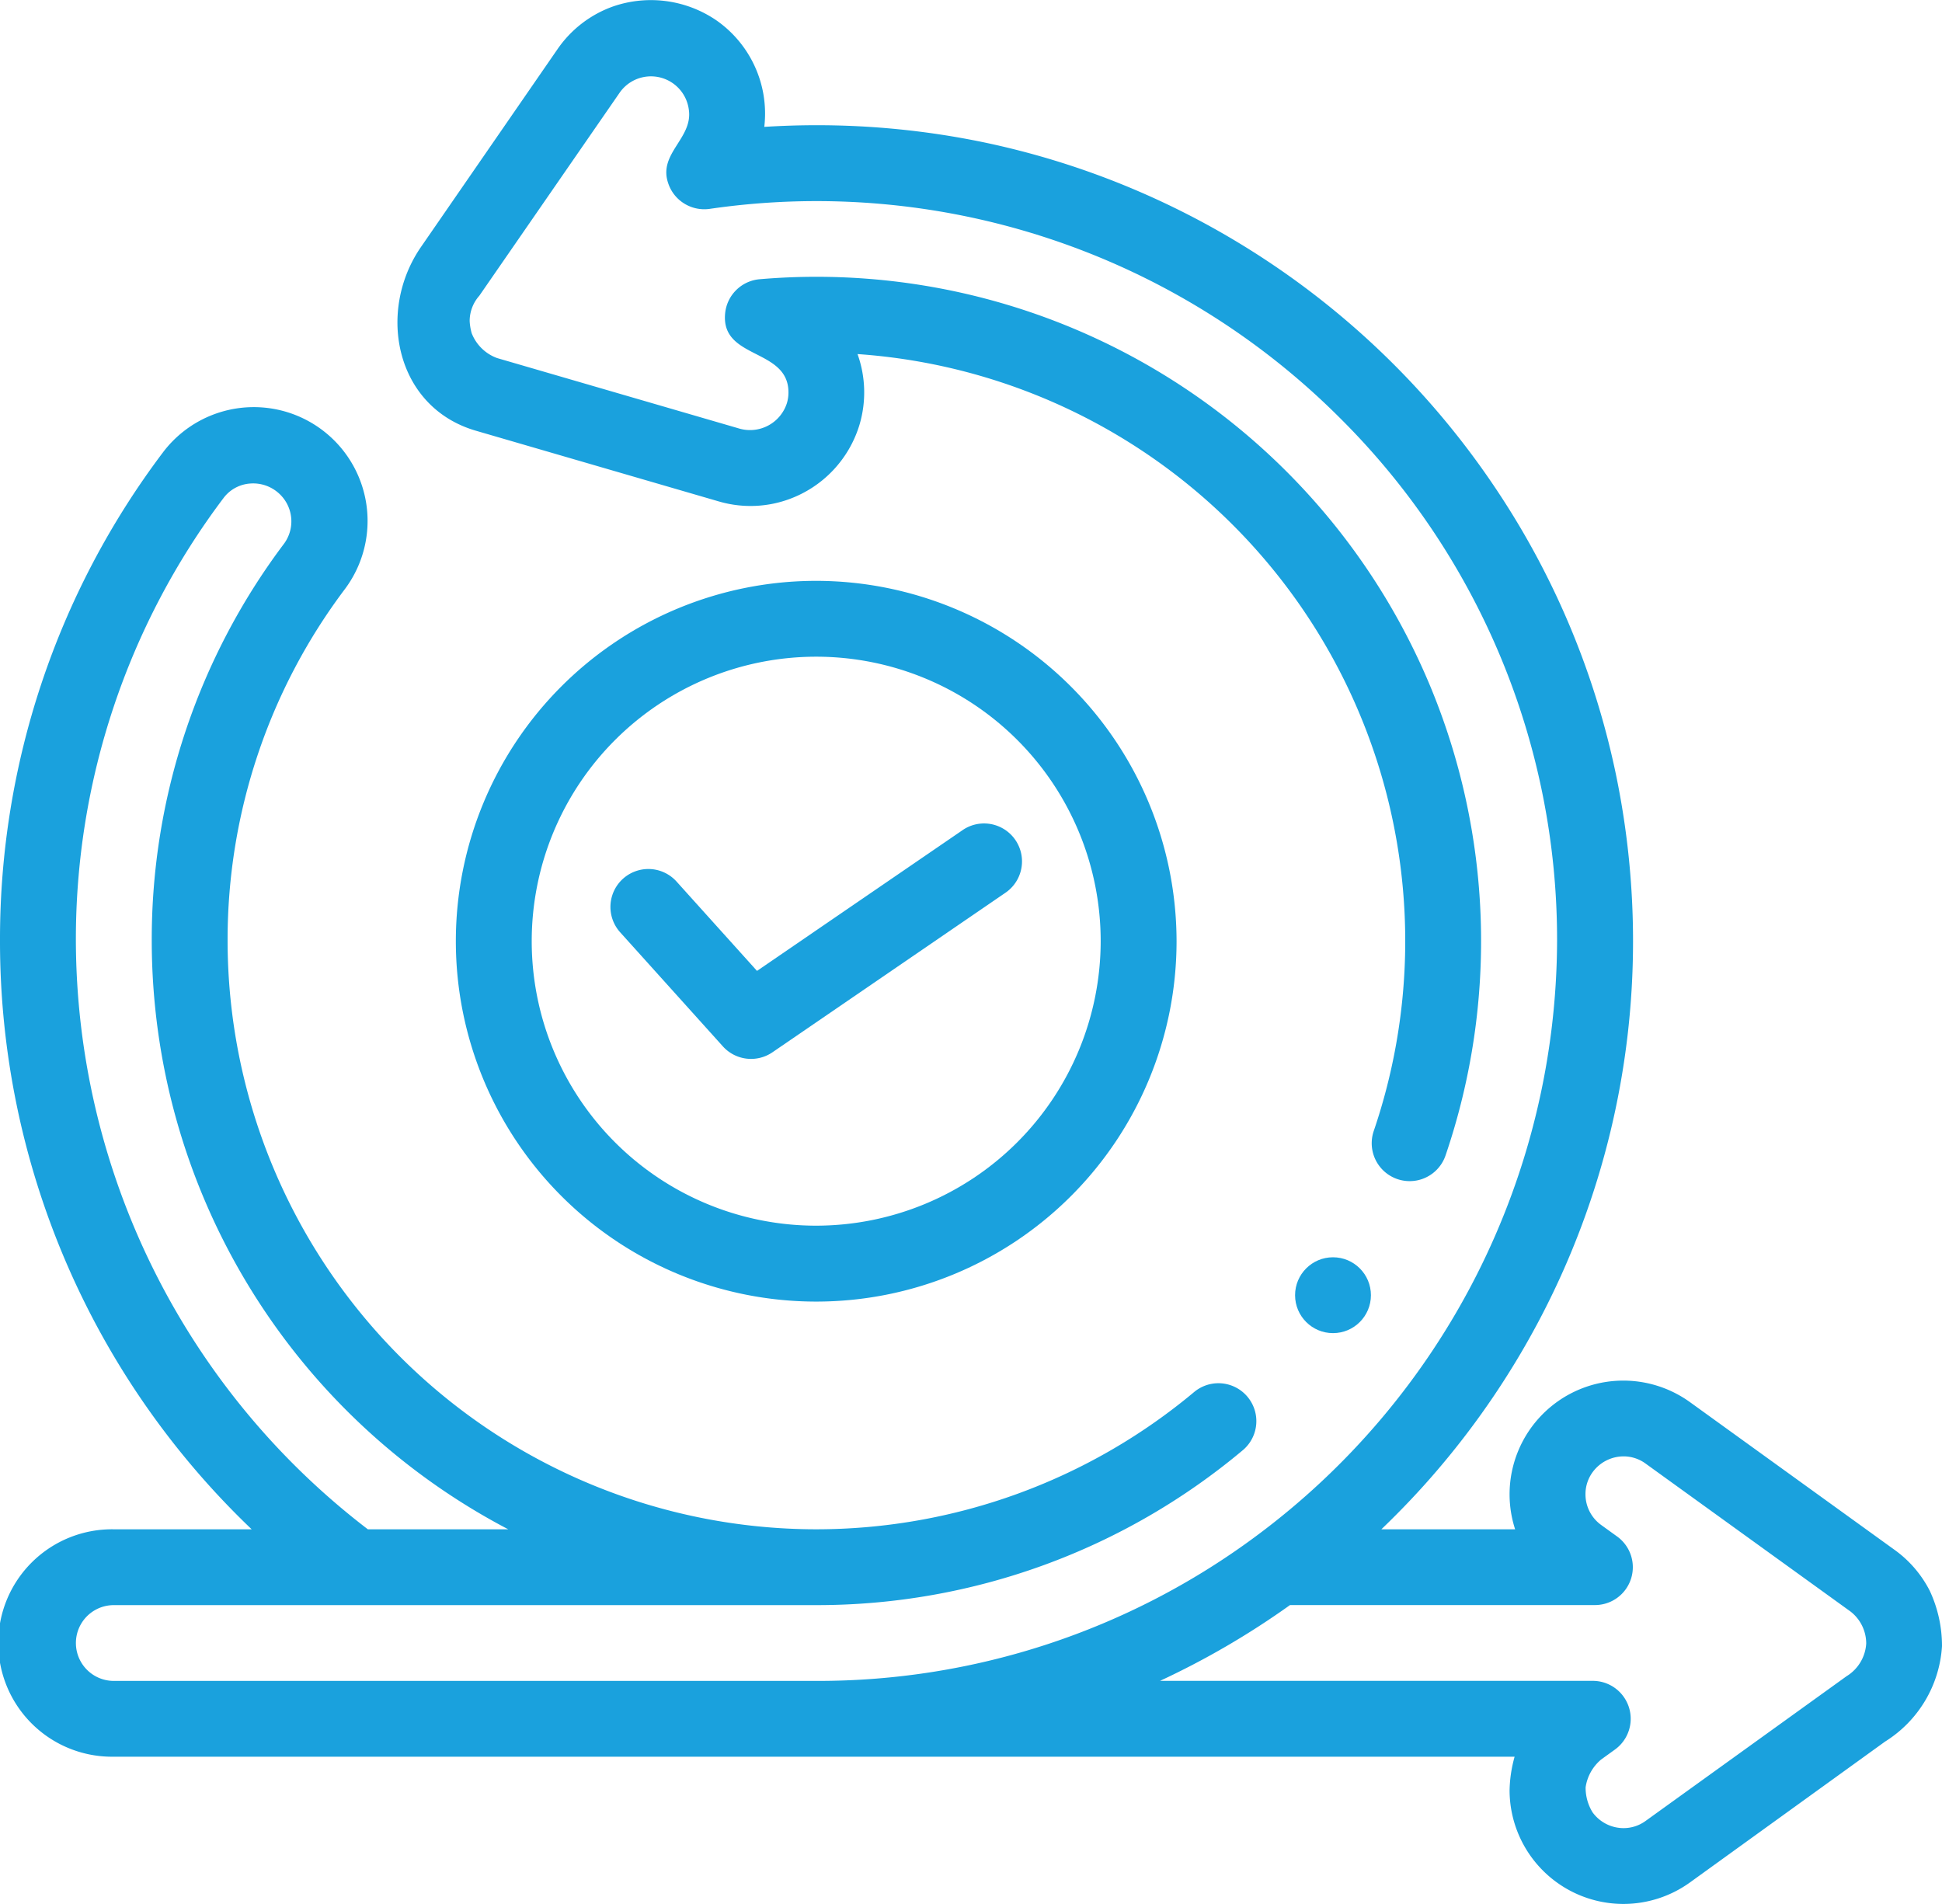 <svg xmlns="http://www.w3.org/2000/svg" width="67.903" height="66.571" viewBox="0 0 67.903 66.571"><defs><style>.a{fill:#1aa1dd;}</style></defs><g transform="translate(0 -5.022)"><path class="a" d="M67.471,60.635a4,4,0,0,0-1.212-1.413l-7.167-5.174a3.981,3.981,0,0,0-2.32-.754h-.007a3.978,3.978,0,0,0-3.982,3.973,3.981,3.981,0,0,0,.194,1.226H48.3c.684-.656,1.338-1.344,1.954-2.065a28.613,28.613,0,0,0,3.669-5.445A28.371,28.371,0,0,0,57.1,37.92a28.68,28.68,0,0,0-.582-5.742,28.338,28.338,0,0,0-4.3-10.195A28.665,28.665,0,0,0,39.651,11.643,28.37,28.37,0,0,0,34.3,9.978,28.761,28.761,0,0,0,28.548,9.4c-.606,0-1.22.02-1.824.058a4.117,4.117,0,0,0,.027-.461,4.026,4.026,0,0,0-.066-.725,3.976,3.976,0,0,0-1.656-2.552,4.058,4.058,0,0,0-3.594-.472,3.976,3.976,0,0,0-1.94,1.491L14.718,13.66c-1.552,2.251-.9,5.6,1.922,6.422l8.49,2.471a3.936,3.936,0,0,0,1.114.16h0a3.921,3.921,0,0,0,1.328-.231,4,4,0,0,0,2.487-2.63v0a3.971,3.971,0,0,0-.075-2.45,20.573,20.573,0,0,1,18.05,27.163,1.326,1.326,0,0,0,2.51.857,23.227,23.227,0,0,0-.586-16.53A23.248,23.248,0,0,0,28.548,14.7c-.666,0-1.334.029-1.986.085a1.327,1.327,0,0,0-1.207,1.189c-.163,1.63,2.214,1.206,2.214,2.768a1.317,1.317,0,0,1-.053.371,1.354,1.354,0,0,1-1.643.9l-8.49-2.471a1.509,1.509,0,0,1-.89-.869v0a1.9,1.9,0,0,1-.071-.429,1.335,1.335,0,0,1,.337-.881l4.919-7.117a1.335,1.335,0,0,1,2.41.634c.126.976-1.053,1.505-.736,2.512l.007.021a1.317,1.317,0,0,0,.484.671,1.333,1.333,0,0,0,.972.241A25.872,25.872,0,0,1,46.85,19.635,25.7,25.7,0,0,1,54.444,37.92,26,26,0,0,1,43.89,58.753a25.689,25.689,0,0,1-15.341,5.041H3.979a1.325,1.325,0,1,1,0-2.65H28.552a23.16,23.16,0,0,0,14.92-5.431,1.326,1.326,0,0,0-1.706-2.03,20.608,20.608,0,0,1-13.218,4.81h-.04A20.6,20.6,0,0,1,7.958,37.921a20.366,20.366,0,0,1,4.1-12.3A3.977,3.977,0,0,0,5.69,20.85,28.243,28.243,0,0,0,0,37.92,28.416,28.416,0,0,0,8.8,58.493H3.979a3.976,3.976,0,1,0,0,7.951h48.98a4.673,4.673,0,0,0-.176,1.178,3.982,3.982,0,0,0,3.983,3.97h.005a3.987,3.987,0,0,0,2.321-.753l6.821-4.924a4.243,4.243,0,0,0,1.99-3.336,4.564,4.564,0,0,0-.432-1.945ZM2.653,37.92A25.615,25.615,0,0,1,7.813,22.439a1.275,1.275,0,0,1,.938-.511,1.337,1.337,0,0,1,1.038.379,1.318,1.318,0,0,1,.143,1.724A23,23,0,0,0,5.306,37.921,23.246,23.246,0,0,0,17.771,58.493H12.862A25.992,25.992,0,0,1,2.653,37.92Zm62.6,24.569c0,.009,0,.005,0,0a1.441,1.441,0,0,1-.689,1.142l-7.025,5.059a1.305,1.305,0,0,1-.773.251H56.76a1.343,1.343,0,0,1-1.073-.549,1.636,1.636,0,0,1-.245-.878,1.559,1.559,0,0,1,.543-.972l.485-.35a1.326,1.326,0,0,0-.779-2.4H40.561a28.459,28.459,0,0,0,4.545-2.65H55.763a1.324,1.324,0,0,0,.777-2.4l-.554-.4a1.322,1.322,0,0,1-.549-1.077,1.3,1.3,0,0,1,.251-.771,1.345,1.345,0,0,1,1.076-.551,1.3,1.3,0,0,1,.775.252l7.167,5.174a1.416,1.416,0,0,1,.547,1.118c0-.006,0-.012,0,0Z"/><path class="a" d="M132.783,158.154a12.6,12.6,0,1,0,12.6,12.6,12.614,12.614,0,0,0-12.6-12.6Zm0,22.546a9.947,9.947,0,1,1,9.947-9.947A9.958,9.958,0,0,1,132.783,180.7Z" transform="translate(-104.244 -132.823)"/><path class="a" d="M173.251,222.352l-7.19,4.923-2.813-3.124a1.326,1.326,0,1,0-1.971,1.775l3.59,3.987a1.326,1.326,0,0,0,1.735.207l8.148-5.579a1.326,1.326,0,1,0-1.5-2.189Z" transform="translate(-139.592 -188.306)"/><circle class="a" cx="1.326" cy="1.326" r="1.326" transform="translate(45.283 48.982)"/></g></svg>